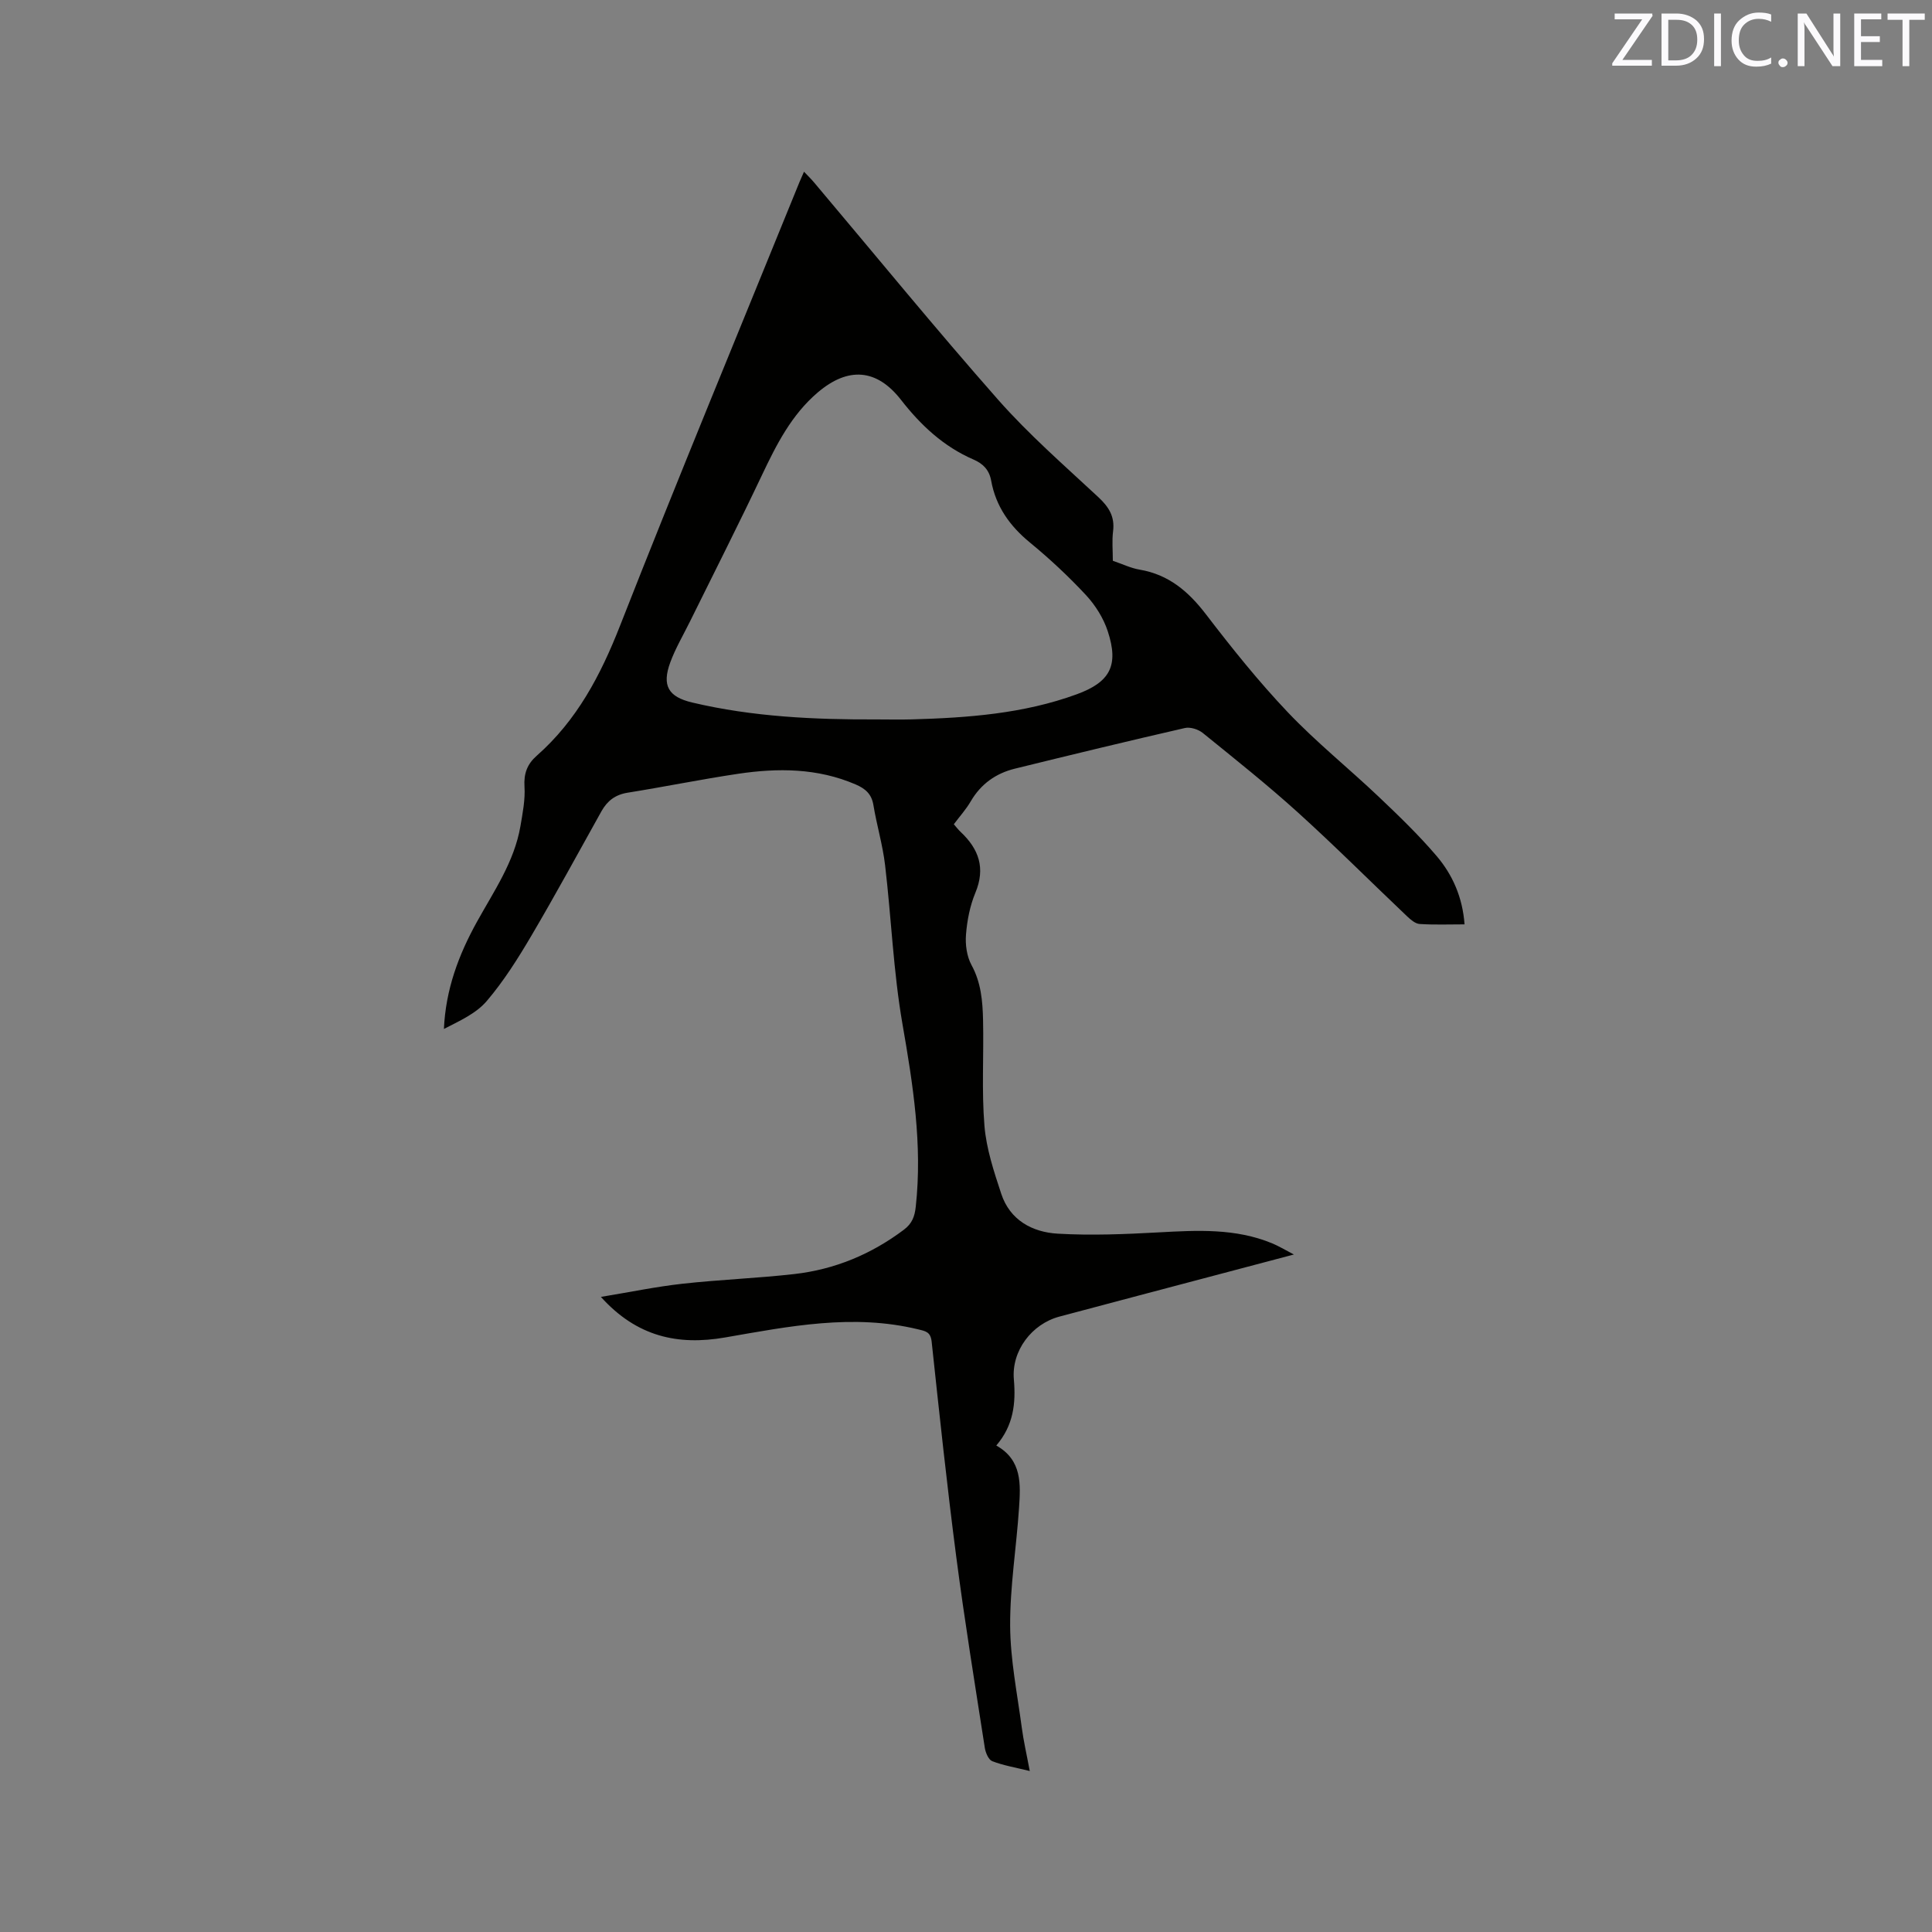 <svg enable-background="new 0 0 400 400" viewBox="0 0 400 400" xmlns="http://www.w3.org/2000/svg"><rect x="0" y="0" width="400" height="400" fill="#808080" stroke="none"/><path d="m213.2 366.67c-2.92-.72-5.43-1.14-7.76-2.03-.76-.29-1.38-1.74-1.54-2.74-2.05-13.19-4.2-26.37-5.92-39.6-1.93-14.81-3.5-29.66-5.09-44.51-.22-2.03-1.21-2.18-2.79-2.56-13.5-3.29-26.74-.62-39.99 1.68-9.75 1.69-18.28-.15-25.7-8.4 6.01-.99 11.43-2.12 16.92-2.73 7.68-.85 15.43-1.13 23.11-2 8.37-.95 15.93-4.09 22.7-9.18 1.7-1.28 2.24-2.73 2.46-4.78 1.4-12.8-.57-25.26-2.76-37.84-1.88-10.83-2.3-21.91-3.59-32.84-.49-4.19-1.73-8.28-2.42-12.46-.38-2.3-1.68-3.41-3.68-4.27-7.9-3.4-16.1-3.43-24.36-2.2-7.64 1.14-15.22 2.69-22.85 3.91-2.56.41-4.21 1.69-5.42 3.85-4.8 8.59-9.49 17.25-14.48 25.72-2.78 4.72-5.73 9.42-9.27 13.57-2.21 2.59-5.65 4.12-8.86 5.77.36-8.21 3.07-15.37 6.82-22.15 3.53-6.38 7.75-12.45 9.02-19.83.46-2.71 1.01-5.48.84-8.19-.17-2.72.57-4.67 2.54-6.4 8.31-7.32 13.21-16.64 17.23-26.88 12.06-30.74 24.72-61.25 37.15-91.85.24-.59.51-1.16.95-2.18.82.87 1.53 1.55 2.15 2.3 12.65 14.99 25.06 30.19 38.03 44.9 6.36 7.21 13.68 13.59 20.74 20.16 2.19 2.04 3.46 4.03 3.07 7.09-.25 1.97-.05 4-.05 6.1 1.96.67 3.72 1.53 5.56 1.84 6.02 1.02 10.11 4.53 13.73 9.26 5.35 6.98 10.87 13.88 16.92 20.25 5.89 6.2 12.62 11.61 18.84 17.51 4.14 3.93 8.28 7.92 11.98 12.26 3.32 3.9 5.38 8.57 5.79 14.16-3.21 0-6.27.12-9.31-.08-.89-.06-1.85-.89-2.58-1.58-7.54-7.15-14.88-14.51-22.58-21.48-6.35-5.75-13.07-11.09-19.73-16.49-.93-.75-2.59-1.28-3.71-1.02-11.75 2.69-23.47 5.53-35.18 8.41-3.95.97-7.05 3.17-9.15 6.77-.95 1.64-2.25 3.07-3.5 4.74.48.55.9 1.12 1.42 1.6 3.76 3.54 5.17 7.48 3.04 12.59-1.12 2.69-1.71 5.72-1.94 8.64-.17 2.09.16 4.52 1.14 6.32 1.98 3.62 2.3 7.47 2.39 11.36.17 7.31-.31 14.66.29 21.93.39 4.75 1.96 9.47 3.47 14.05 1.8 5.49 6.45 7.98 11.73 8.28 6.93.4 13.93.11 20.88-.27 7.98-.44 15.89-.87 23.49 2.27 1.32.55 2.56 1.3 4.5 2.31-11.28 2.98-21.78 5.76-32.29 8.54-5.42 1.44-10.85 2.87-16.27 4.32-5.73 1.53-9.94 7.1-9.42 13.01.43 4.95-.08 9.53-3.64 13.68 5.39 3.03 5.03 8.06 4.71 12.93-.54 8.14-1.88 16.27-1.84 24.4.04 7.01 1.47 14.02 2.4 21.02.37 2.81 1.02 5.6 1.66 9.04zm-31.69-217.72c2.44 0 4.88.06 7.32-.01 11.57-.33 23.07-1.17 34.08-5.19 6.93-2.53 8.77-5.96 6.44-13.06-.89-2.72-2.57-5.39-4.52-7.49-3.6-3.87-7.5-7.51-11.59-10.87-4.18-3.43-7.07-7.49-8.03-12.82-.4-2.2-1.66-3.51-3.66-4.37-6.18-2.68-10.89-7.07-15.01-12.36-5.03-6.46-10.95-6.87-17.22-1.54-5.47 4.65-8.6 10.87-11.62 17.24-4.8 10.12-9.87 20.11-14.83 30.16-1.39 2.82-3.01 5.55-4.09 8.48-1.79 4.84-.41 7.16 4.54 8.33 12.55 2.97 25.34 3.55 38.19 3.5z" fill="#010100"/><g fill="#fbfafc"><path d="m342.2 3.2-6.3 9.2h6.1v1.2h-8.2v-.5l6.2-9.1h-5.7v-1.2h7.8v.4z"/><path d="m344 13.7v-10.9h3.1c1.6 0 3 .5 4.1 1.4 1.1 1 1.6 2.2 1.6 3.9s-.5 3-1.6 4-2.5 1.5-4.2 1.5h-3zm1.4-9.6v8.4h1.6c1.4 0 2.5-.4 3.2-1.1.8-.8 1.2-1.8 1.2-3.2s-.4-2.4-1.2-3.1-1.8-1-3.1-1z"/><path d="m356.3 2.8v10.9h-1.4v-10.9z"/><path d="m366.6 13.2c-.8.4-1.8.6-3 .6-1.6 0-2.8-.5-3.7-1.5s-1.4-2.3-1.4-3.9c0-1.7.5-3.2 1.6-4.2s2.4-1.6 4-1.6c1 0 1.9.1 2.6.4v1.5c-.8-.4-1.6-.6-2.6-.6-1.2 0-2.2.4-3 1.2s-1.1 1.9-1.1 3.3c0 1.3.4 2.3 1.1 3.1s1.6 1.1 2.8 1.1c1.1 0 2-.2 2.8-.7v1.3z"/><path d="m368.2 13c0-.3.1-.5.3-.6.2-.2.4-.3.6-.3.3 0 .5.1.7.3s.3.4.3.6-.1.5-.3.6c-.2.2-.4.3-.7.3s-.5-.1-.6-.3c-.2-.2-.3-.4-.3-.6z"/><path d="m381.1 13.7h-1.7l-5.5-8.4c-.2-.2-.3-.5-.4-.7 0 .2.1.8.1 1.5v7.6h-1.4v-10.9h1.8l5.3 8.3c.3.4.4.6.4.8 0-.3-.1-.8-.1-1.6v-7.5h1.4v10.9z"/><path d="m389.7 13.7h-5.8v-10.9h5.6v1.2h-4.2v3.5h3.9v1.2h-3.9v3.7h4.4z"/><path d="m398.4 4.1h-3.1v9.6h-1.4v-9.6h-3.1v-1.3h7.7v1.3z"/></g></svg>